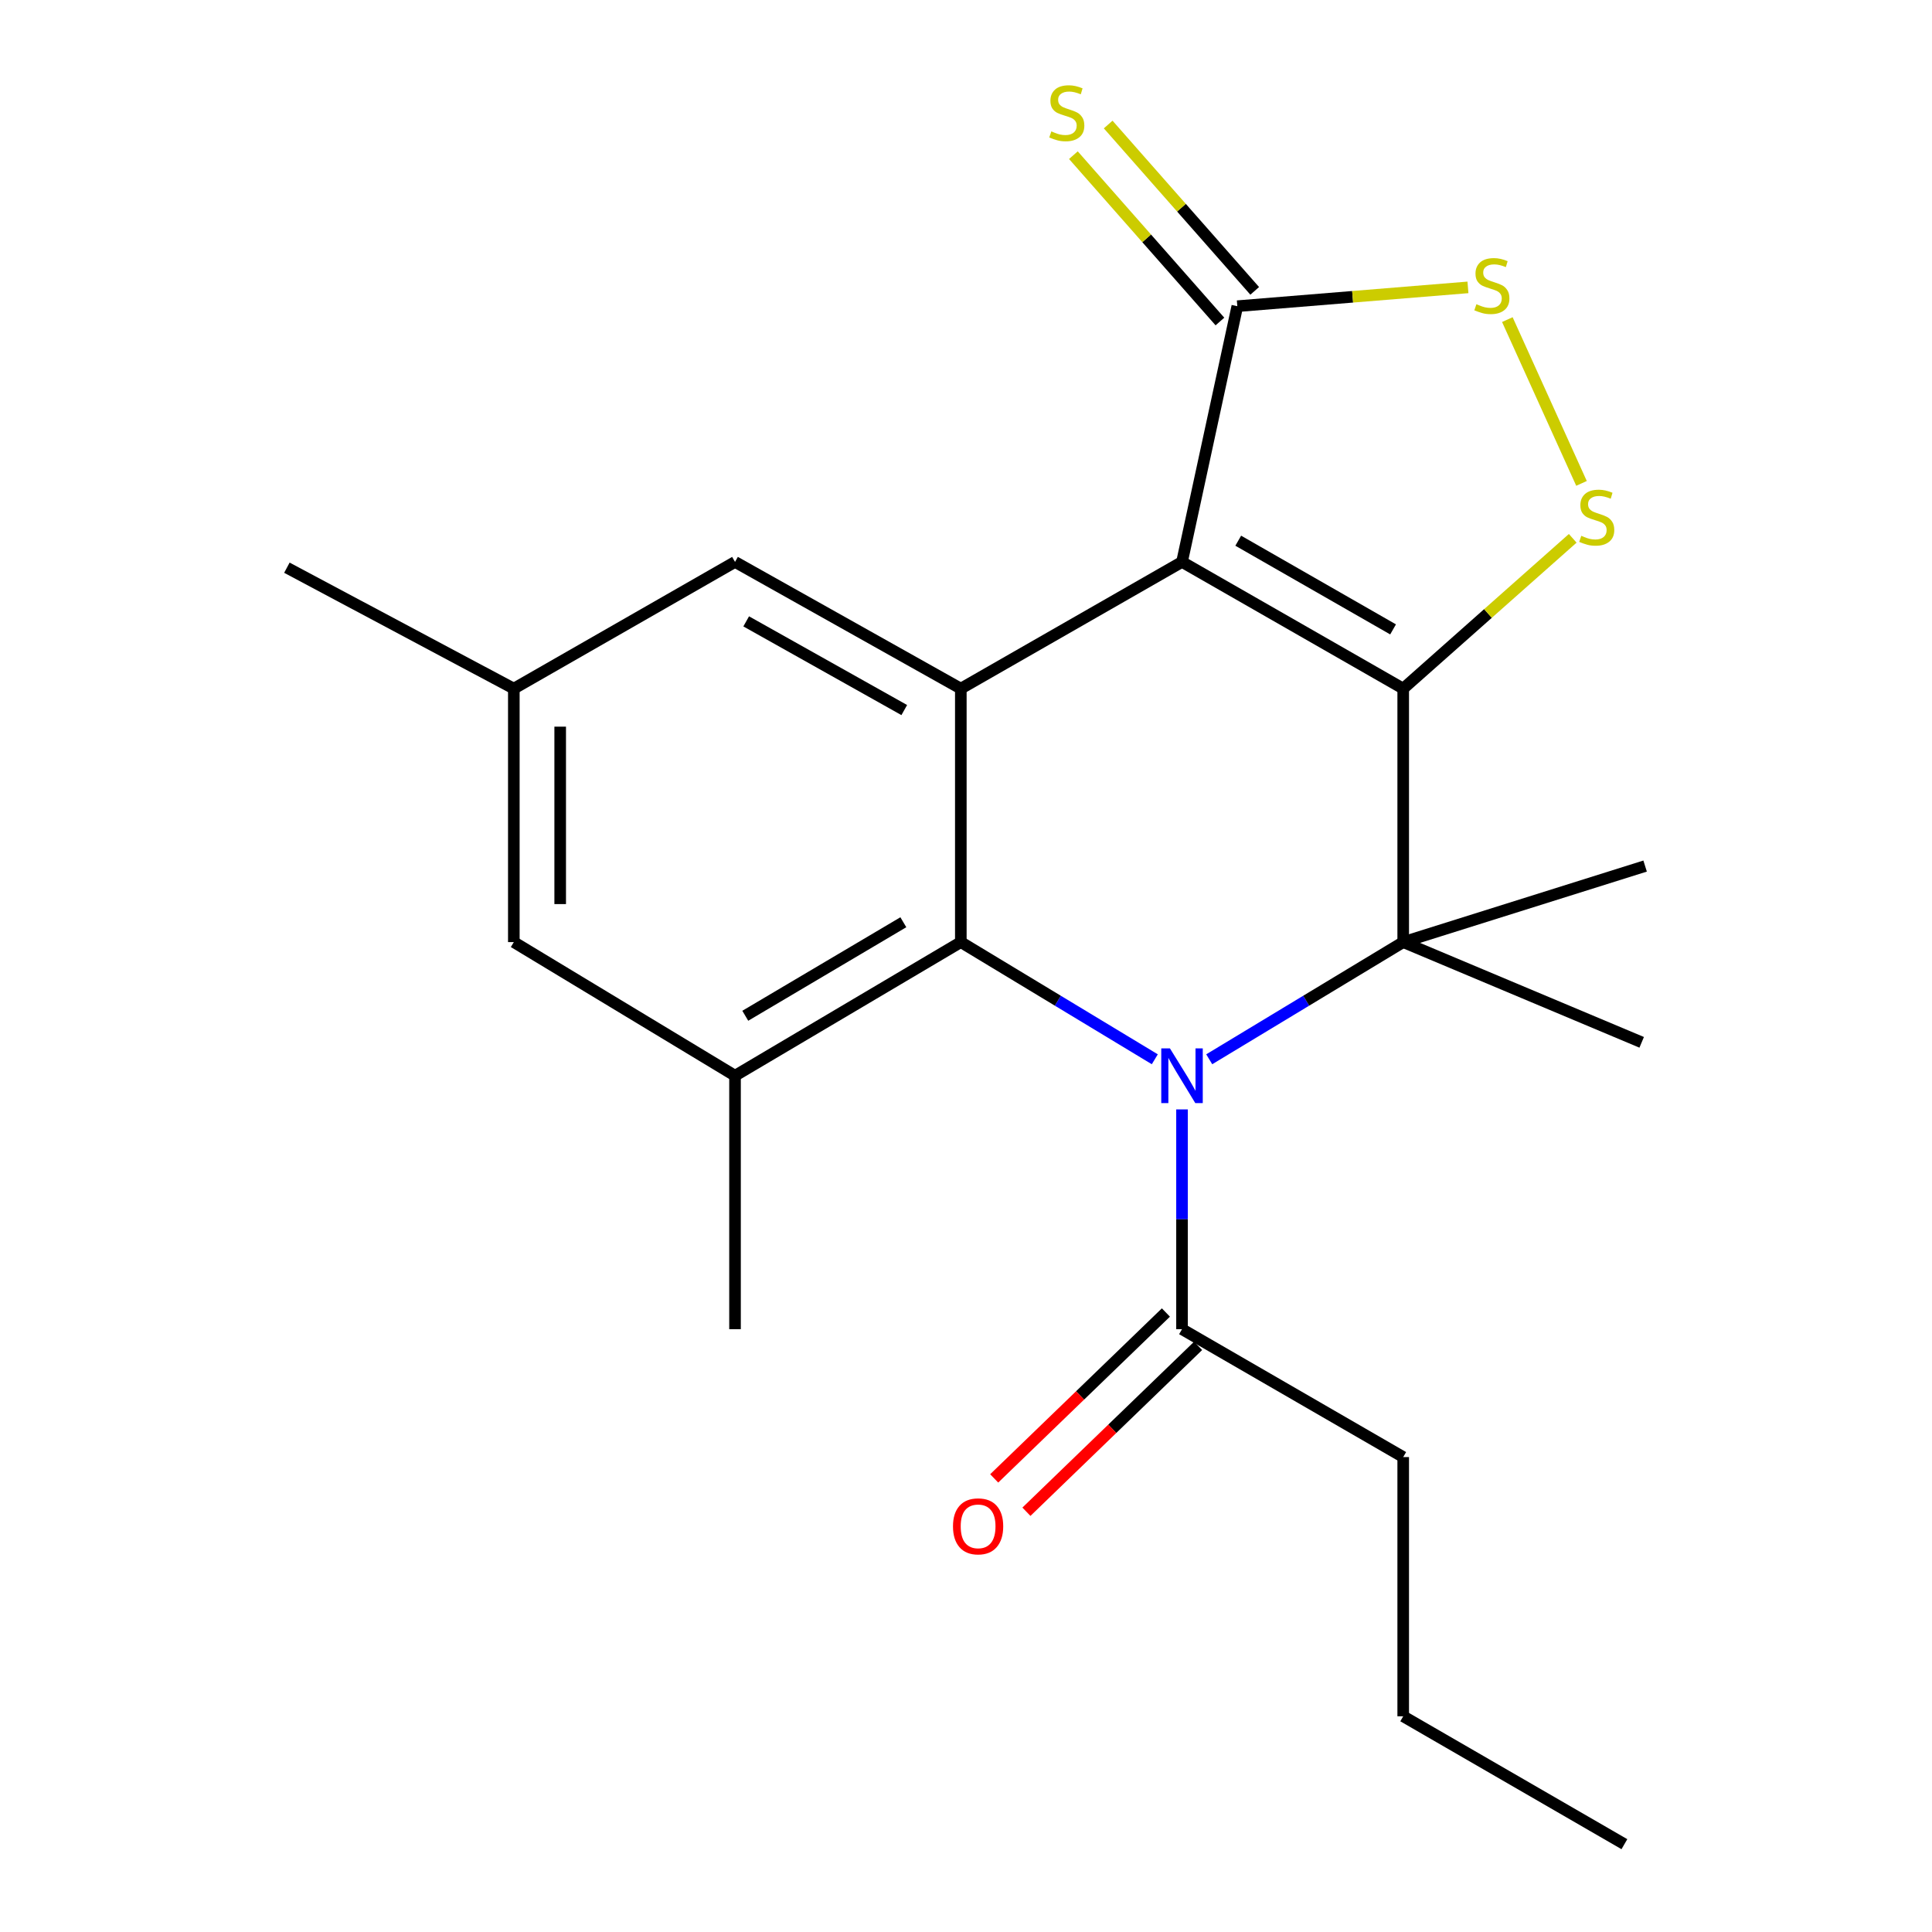 <?xml version='1.0' encoding='iso-8859-1'?>
<svg version='1.1' baseProfile='full'
              xmlns='http://www.w3.org/2000/svg'
                      xmlns:rdkit='http://www.rdkit.org/xml'
                      xmlns:xlink='http://www.w3.org/1999/xlink'
                  xml:space='preserve'
width='1000px' height='1000px' viewBox='0 0 1000 1000'>
<!-- END OF HEADER -->
<rect style='opacity:1.0;fill:#FFFFFF;stroke:none' width='1000' height='1000' x='0' y='0'> </rect>
<path class='bond-0' d='M 726.298,356.436 L 611.809,290.852' style='fill:none;fill-rule:evenodd;stroke:#000000;stroke-width:6px;stroke-linecap:butt;stroke-linejoin:miter;stroke-opacity:1' />
<path class='bond-0' d='M 721.053,325.774 L 640.911,279.866' style='fill:none;fill-rule:evenodd;stroke:#000000;stroke-width:6px;stroke-linecap:butt;stroke-linejoin:miter;stroke-opacity:1' />
<path class='bond-2' d='M 726.298,356.436 L 726.298,487.631' style='fill:none;fill-rule:evenodd;stroke:#000000;stroke-width:6px;stroke-linecap:butt;stroke-linejoin:miter;stroke-opacity:1' />
<path class='bond-5' d='M 726.298,356.436 L 770.169,317.534' style='fill:none;fill-rule:evenodd;stroke:#000000;stroke-width:6px;stroke-linecap:butt;stroke-linejoin:miter;stroke-opacity:1' />
<path class='bond-5' d='M 770.169,317.534 L 814.04,278.633' style='fill:none;fill-rule:evenodd;stroke:#CCCC00;stroke-width:6px;stroke-linecap:butt;stroke-linejoin:miter;stroke-opacity:1' />
<path class='bond-4' d='M 611.809,290.852 L 497.32,356.436' style='fill:none;fill-rule:evenodd;stroke:#000000;stroke-width:6px;stroke-linecap:butt;stroke-linejoin:miter;stroke-opacity:1' />
<path class='bond-6' d='M 611.809,290.852 L 640.434,158.484' style='fill:none;fill-rule:evenodd;stroke:#000000;stroke-width:6px;stroke-linecap:butt;stroke-linejoin:miter;stroke-opacity:1' />
<path class='bond-1' d='M 625.893,548.281 L 676.095,517.956' style='fill:none;fill-rule:evenodd;stroke:#0000FF;stroke-width:6px;stroke-linecap:butt;stroke-linejoin:miter;stroke-opacity:1' />
<path class='bond-1' d='M 676.095,517.956 L 726.298,487.631' style='fill:none;fill-rule:evenodd;stroke:#000000;stroke-width:6px;stroke-linecap:butt;stroke-linejoin:miter;stroke-opacity:1' />
<path class='bond-3' d='M 597.725,548.281 L 547.523,517.956' style='fill:none;fill-rule:evenodd;stroke:#0000FF;stroke-width:6px;stroke-linecap:butt;stroke-linejoin:miter;stroke-opacity:1' />
<path class='bond-3' d='M 547.523,517.956 L 497.32,487.631' style='fill:none;fill-rule:evenodd;stroke:#000000;stroke-width:6px;stroke-linecap:butt;stroke-linejoin:miter;stroke-opacity:1' />
<path class='bond-9' d='M 611.809,574.228 L 611.809,631.105' style='fill:none;fill-rule:evenodd;stroke:#0000FF;stroke-width:6px;stroke-linecap:butt;stroke-linejoin:miter;stroke-opacity:1' />
<path class='bond-9' d='M 611.809,631.105 L 611.809,687.983' style='fill:none;fill-rule:evenodd;stroke:#000000;stroke-width:6px;stroke-linecap:butt;stroke-linejoin:miter;stroke-opacity:1' />
<path class='bond-15' d='M 726.298,487.631 L 849.733,539.509' style='fill:none;fill-rule:evenodd;stroke:#000000;stroke-width:6px;stroke-linecap:butt;stroke-linejoin:miter;stroke-opacity:1' />
<path class='bond-16' d='M 726.298,487.631 L 851.506,448.273' style='fill:none;fill-rule:evenodd;stroke:#000000;stroke-width:6px;stroke-linecap:butt;stroke-linejoin:miter;stroke-opacity:1' />
<path class='bond-8' d='M 497.32,487.631 L 380.445,556.788' style='fill:none;fill-rule:evenodd;stroke:#000000;stroke-width:6px;stroke-linecap:butt;stroke-linejoin:miter;stroke-opacity:1' />
<path class='bond-8' d='M 467.567,477.351 L 385.755,525.761' style='fill:none;fill-rule:evenodd;stroke:#000000;stroke-width:6px;stroke-linecap:butt;stroke-linejoin:miter;stroke-opacity:1' />
<path class='bond-23' d='M 497.32,487.631 L 497.32,356.436' style='fill:none;fill-rule:evenodd;stroke:#000000;stroke-width:6px;stroke-linecap:butt;stroke-linejoin:miter;stroke-opacity:1' />
<path class='bond-10' d='M 497.32,356.436 L 380.445,290.852' style='fill:none;fill-rule:evenodd;stroke:#000000;stroke-width:6px;stroke-linecap:butt;stroke-linejoin:miter;stroke-opacity:1' />
<path class='bond-10' d='M 468.045,367.528 L 386.232,321.619' style='fill:none;fill-rule:evenodd;stroke:#000000;stroke-width:6px;stroke-linecap:butt;stroke-linejoin:miter;stroke-opacity:1' />
<path class='bond-7' d='M 818.584,250.203 L 780.2,165.43' style='fill:none;fill-rule:evenodd;stroke:#CCCC00;stroke-width:6px;stroke-linecap:butt;stroke-linejoin:miter;stroke-opacity:1' />
<path class='bond-11' d='M 649.438,150.553 L 611.516,107.503' style='fill:none;fill-rule:evenodd;stroke:#000000;stroke-width:6px;stroke-linecap:butt;stroke-linejoin:miter;stroke-opacity:1' />
<path class='bond-11' d='M 611.516,107.503 L 573.594,64.454' style='fill:none;fill-rule:evenodd;stroke:#CCCC00;stroke-width:6px;stroke-linecap:butt;stroke-linejoin:miter;stroke-opacity:1' />
<path class='bond-11' d='M 631.43,166.416 L 593.508,123.367' style='fill:none;fill-rule:evenodd;stroke:#000000;stroke-width:6px;stroke-linecap:butt;stroke-linejoin:miter;stroke-opacity:1' />
<path class='bond-11' d='M 593.508,123.367 L 555.585,80.317' style='fill:none;fill-rule:evenodd;stroke:#CCCC00;stroke-width:6px;stroke-linecap:butt;stroke-linejoin:miter;stroke-opacity:1' />
<path class='bond-22' d='M 640.434,158.484 L 700.119,153.616' style='fill:none;fill-rule:evenodd;stroke:#000000;stroke-width:6px;stroke-linecap:butt;stroke-linejoin:miter;stroke-opacity:1' />
<path class='bond-22' d='M 700.119,153.616 L 759.804,148.748' style='fill:none;fill-rule:evenodd;stroke:#CCCC00;stroke-width:6px;stroke-linecap:butt;stroke-linejoin:miter;stroke-opacity:1' />
<path class='bond-12' d='M 380.445,556.788 L 265.956,487.631' style='fill:none;fill-rule:evenodd;stroke:#000000;stroke-width:6px;stroke-linecap:butt;stroke-linejoin:miter;stroke-opacity:1' />
<path class='bond-17' d='M 380.445,556.788 L 380.445,687.983' style='fill:none;fill-rule:evenodd;stroke:#000000;stroke-width:6px;stroke-linecap:butt;stroke-linejoin:miter;stroke-opacity:1' />
<path class='bond-13' d='M 603.471,679.353 L 559.034,722.285' style='fill:none;fill-rule:evenodd;stroke:#000000;stroke-width:6px;stroke-linecap:butt;stroke-linejoin:miter;stroke-opacity:1' />
<path class='bond-13' d='M 559.034,722.285 L 514.598,765.218' style='fill:none;fill-rule:evenodd;stroke:#FF0000;stroke-width:6px;stroke-linecap:butt;stroke-linejoin:miter;stroke-opacity:1' />
<path class='bond-13' d='M 620.146,696.613 L 575.71,739.545' style='fill:none;fill-rule:evenodd;stroke:#000000;stroke-width:6px;stroke-linecap:butt;stroke-linejoin:miter;stroke-opacity:1' />
<path class='bond-13' d='M 575.71,739.545 L 531.273,782.477' style='fill:none;fill-rule:evenodd;stroke:#FF0000;stroke-width:6px;stroke-linecap:butt;stroke-linejoin:miter;stroke-opacity:1' />
<path class='bond-18' d='M 611.809,687.983 L 726.298,754.18' style='fill:none;fill-rule:evenodd;stroke:#000000;stroke-width:6px;stroke-linecap:butt;stroke-linejoin:miter;stroke-opacity:1' />
<path class='bond-14' d='M 380.445,290.852 L 265.956,356.436' style='fill:none;fill-rule:evenodd;stroke:#000000;stroke-width:6px;stroke-linecap:butt;stroke-linejoin:miter;stroke-opacity:1' />
<path class='bond-24' d='M 265.956,487.631 L 265.956,356.436' style='fill:none;fill-rule:evenodd;stroke:#000000;stroke-width:6px;stroke-linecap:butt;stroke-linejoin:miter;stroke-opacity:1' />
<path class='bond-24' d='M 289.955,467.952 L 289.955,376.116' style='fill:none;fill-rule:evenodd;stroke:#000000;stroke-width:6px;stroke-linecap:butt;stroke-linejoin:miter;stroke-opacity:1' />
<path class='bond-19' d='M 265.956,356.436 L 148.494,293.839' style='fill:none;fill-rule:evenodd;stroke:#000000;stroke-width:6px;stroke-linecap:butt;stroke-linejoin:miter;stroke-opacity:1' />
<path class='bond-20' d='M 726.298,754.18 L 726.298,888.348' style='fill:none;fill-rule:evenodd;stroke:#000000;stroke-width:6px;stroke-linecap:butt;stroke-linejoin:miter;stroke-opacity:1' />
<path class='bond-21' d='M 726.298,888.348 L 840.786,954.545' style='fill:none;fill-rule:evenodd;stroke:#000000;stroke-width:6px;stroke-linecap:butt;stroke-linejoin:miter;stroke-opacity:1' />
<path  class='atom-2' d='M 605.549 542.628
L 614.829 557.628
Q 615.749 559.108, 617.229 561.788
Q 618.709 564.468, 618.789 564.628
L 618.789 542.628
L 622.549 542.628
L 622.549 570.948
L 618.669 570.948
L 608.709 554.548
Q 607.549 552.628, 606.309 550.428
Q 605.109 548.228, 604.749 547.548
L 604.749 570.948
L 601.069 570.948
L 601.069 542.628
L 605.549 542.628
' fill='#0000FF'/>
<path  class='atom-6' d='M 818.467 277.333
Q 818.787 277.453, 820.107 278.013
Q 821.427 278.573, 822.867 278.933
Q 824.347 279.253, 825.787 279.253
Q 828.467 279.253, 830.027 277.973
Q 831.587 276.653, 831.587 274.373
Q 831.587 272.813, 830.787 271.853
Q 830.027 270.893, 828.827 270.373
Q 827.627 269.853, 825.627 269.253
Q 823.107 268.493, 821.587 267.773
Q 820.107 267.053, 819.027 265.533
Q 817.987 264.013, 817.987 261.453
Q 817.987 257.893, 820.387 255.693
Q 822.827 253.493, 827.627 253.493
Q 830.907 253.493, 834.627 255.053
L 833.707 258.133
Q 830.307 256.733, 827.747 256.733
Q 824.987 256.733, 823.467 257.893
Q 821.947 259.013, 821.987 260.973
Q 821.987 262.493, 822.747 263.413
Q 823.547 264.333, 824.667 264.853
Q 825.827 265.373, 827.747 265.973
Q 830.307 266.773, 831.827 267.573
Q 833.347 268.373, 834.427 270.013
Q 835.547 271.613, 835.547 274.373
Q 835.547 278.293, 832.907 280.413
Q 830.307 282.493, 825.947 282.493
Q 823.427 282.493, 821.507 281.933
Q 819.627 281.413, 817.387 280.493
L 818.467 277.333
' fill='#CCCC00'/>
<path  class='atom-8' d='M 764.189 157.458
Q 764.509 157.578, 765.829 158.138
Q 767.149 158.698, 768.589 159.058
Q 770.069 159.378, 771.509 159.378
Q 774.189 159.378, 775.749 158.098
Q 777.309 156.778, 777.309 154.498
Q 777.309 152.938, 776.509 151.978
Q 775.749 151.018, 774.549 150.498
Q 773.349 149.978, 771.349 149.378
Q 768.829 148.618, 767.309 147.898
Q 765.829 147.178, 764.749 145.658
Q 763.709 144.138, 763.709 141.578
Q 763.709 138.018, 766.109 135.818
Q 768.549 133.618, 773.349 133.618
Q 776.629 133.618, 780.349 135.178
L 779.429 138.258
Q 776.029 136.858, 773.469 136.858
Q 770.709 136.858, 769.189 138.018
Q 767.669 139.138, 767.709 141.098
Q 767.709 142.618, 768.469 143.538
Q 769.269 144.458, 770.389 144.978
Q 771.549 145.498, 773.469 146.098
Q 776.029 146.898, 777.549 147.698
Q 779.069 148.498, 780.149 150.138
Q 781.269 151.738, 781.269 154.498
Q 781.269 158.418, 778.629 160.538
Q 776.029 162.618, 771.669 162.618
Q 769.149 162.618, 767.229 162.058
Q 765.349 161.538, 763.109 160.618
L 764.189 157.458
' fill='#CCCC00'/>
<path  class='atom-12' d='M 544.171 68.008
Q 544.491 68.128, 545.811 68.688
Q 547.131 69.248, 548.571 69.608
Q 550.051 69.928, 551.491 69.928
Q 554.171 69.928, 555.731 68.648
Q 557.291 67.328, 557.291 65.048
Q 557.291 63.488, 556.491 62.528
Q 555.731 61.568, 554.531 61.048
Q 553.331 60.528, 551.331 59.928
Q 548.811 59.168, 547.291 58.448
Q 545.811 57.728, 544.731 56.208
Q 543.691 54.688, 543.691 52.128
Q 543.691 48.568, 546.091 46.368
Q 548.531 44.168, 553.331 44.168
Q 556.611 44.168, 560.331 45.728
L 559.411 48.808
Q 556.011 47.408, 553.451 47.408
Q 550.691 47.408, 549.171 48.568
Q 547.651 49.688, 547.691 51.648
Q 547.691 53.168, 548.451 54.088
Q 549.251 55.008, 550.371 55.528
Q 551.531 56.048, 553.451 56.648
Q 556.011 57.448, 557.531 58.248
Q 559.051 59.048, 560.131 60.688
Q 561.251 62.288, 561.251 65.048
Q 561.251 68.968, 558.611 71.088
Q 556.011 73.168, 551.651 73.168
Q 549.131 73.168, 547.211 72.608
Q 545.331 72.088, 543.091 71.168
L 544.171 68.008
' fill='#CCCC00'/>
<path  class='atom-14' d='M 493.266 790.032
Q 493.266 783.232, 496.626 779.432
Q 499.986 775.632, 506.266 775.632
Q 512.546 775.632, 515.906 779.432
Q 519.266 783.232, 519.266 790.032
Q 519.266 796.912, 515.866 800.832
Q 512.466 804.712, 506.266 804.712
Q 500.026 804.712, 496.626 800.832
Q 493.266 796.952, 493.266 790.032
M 506.266 801.512
Q 510.586 801.512, 512.906 798.632
Q 515.266 795.712, 515.266 790.032
Q 515.266 784.472, 512.906 781.672
Q 510.586 778.832, 506.266 778.832
Q 501.946 778.832, 499.586 781.632
Q 497.266 784.432, 497.266 790.032
Q 497.266 795.752, 499.586 798.632
Q 501.946 801.512, 506.266 801.512
' fill='#FF0000'/>
</svg>
